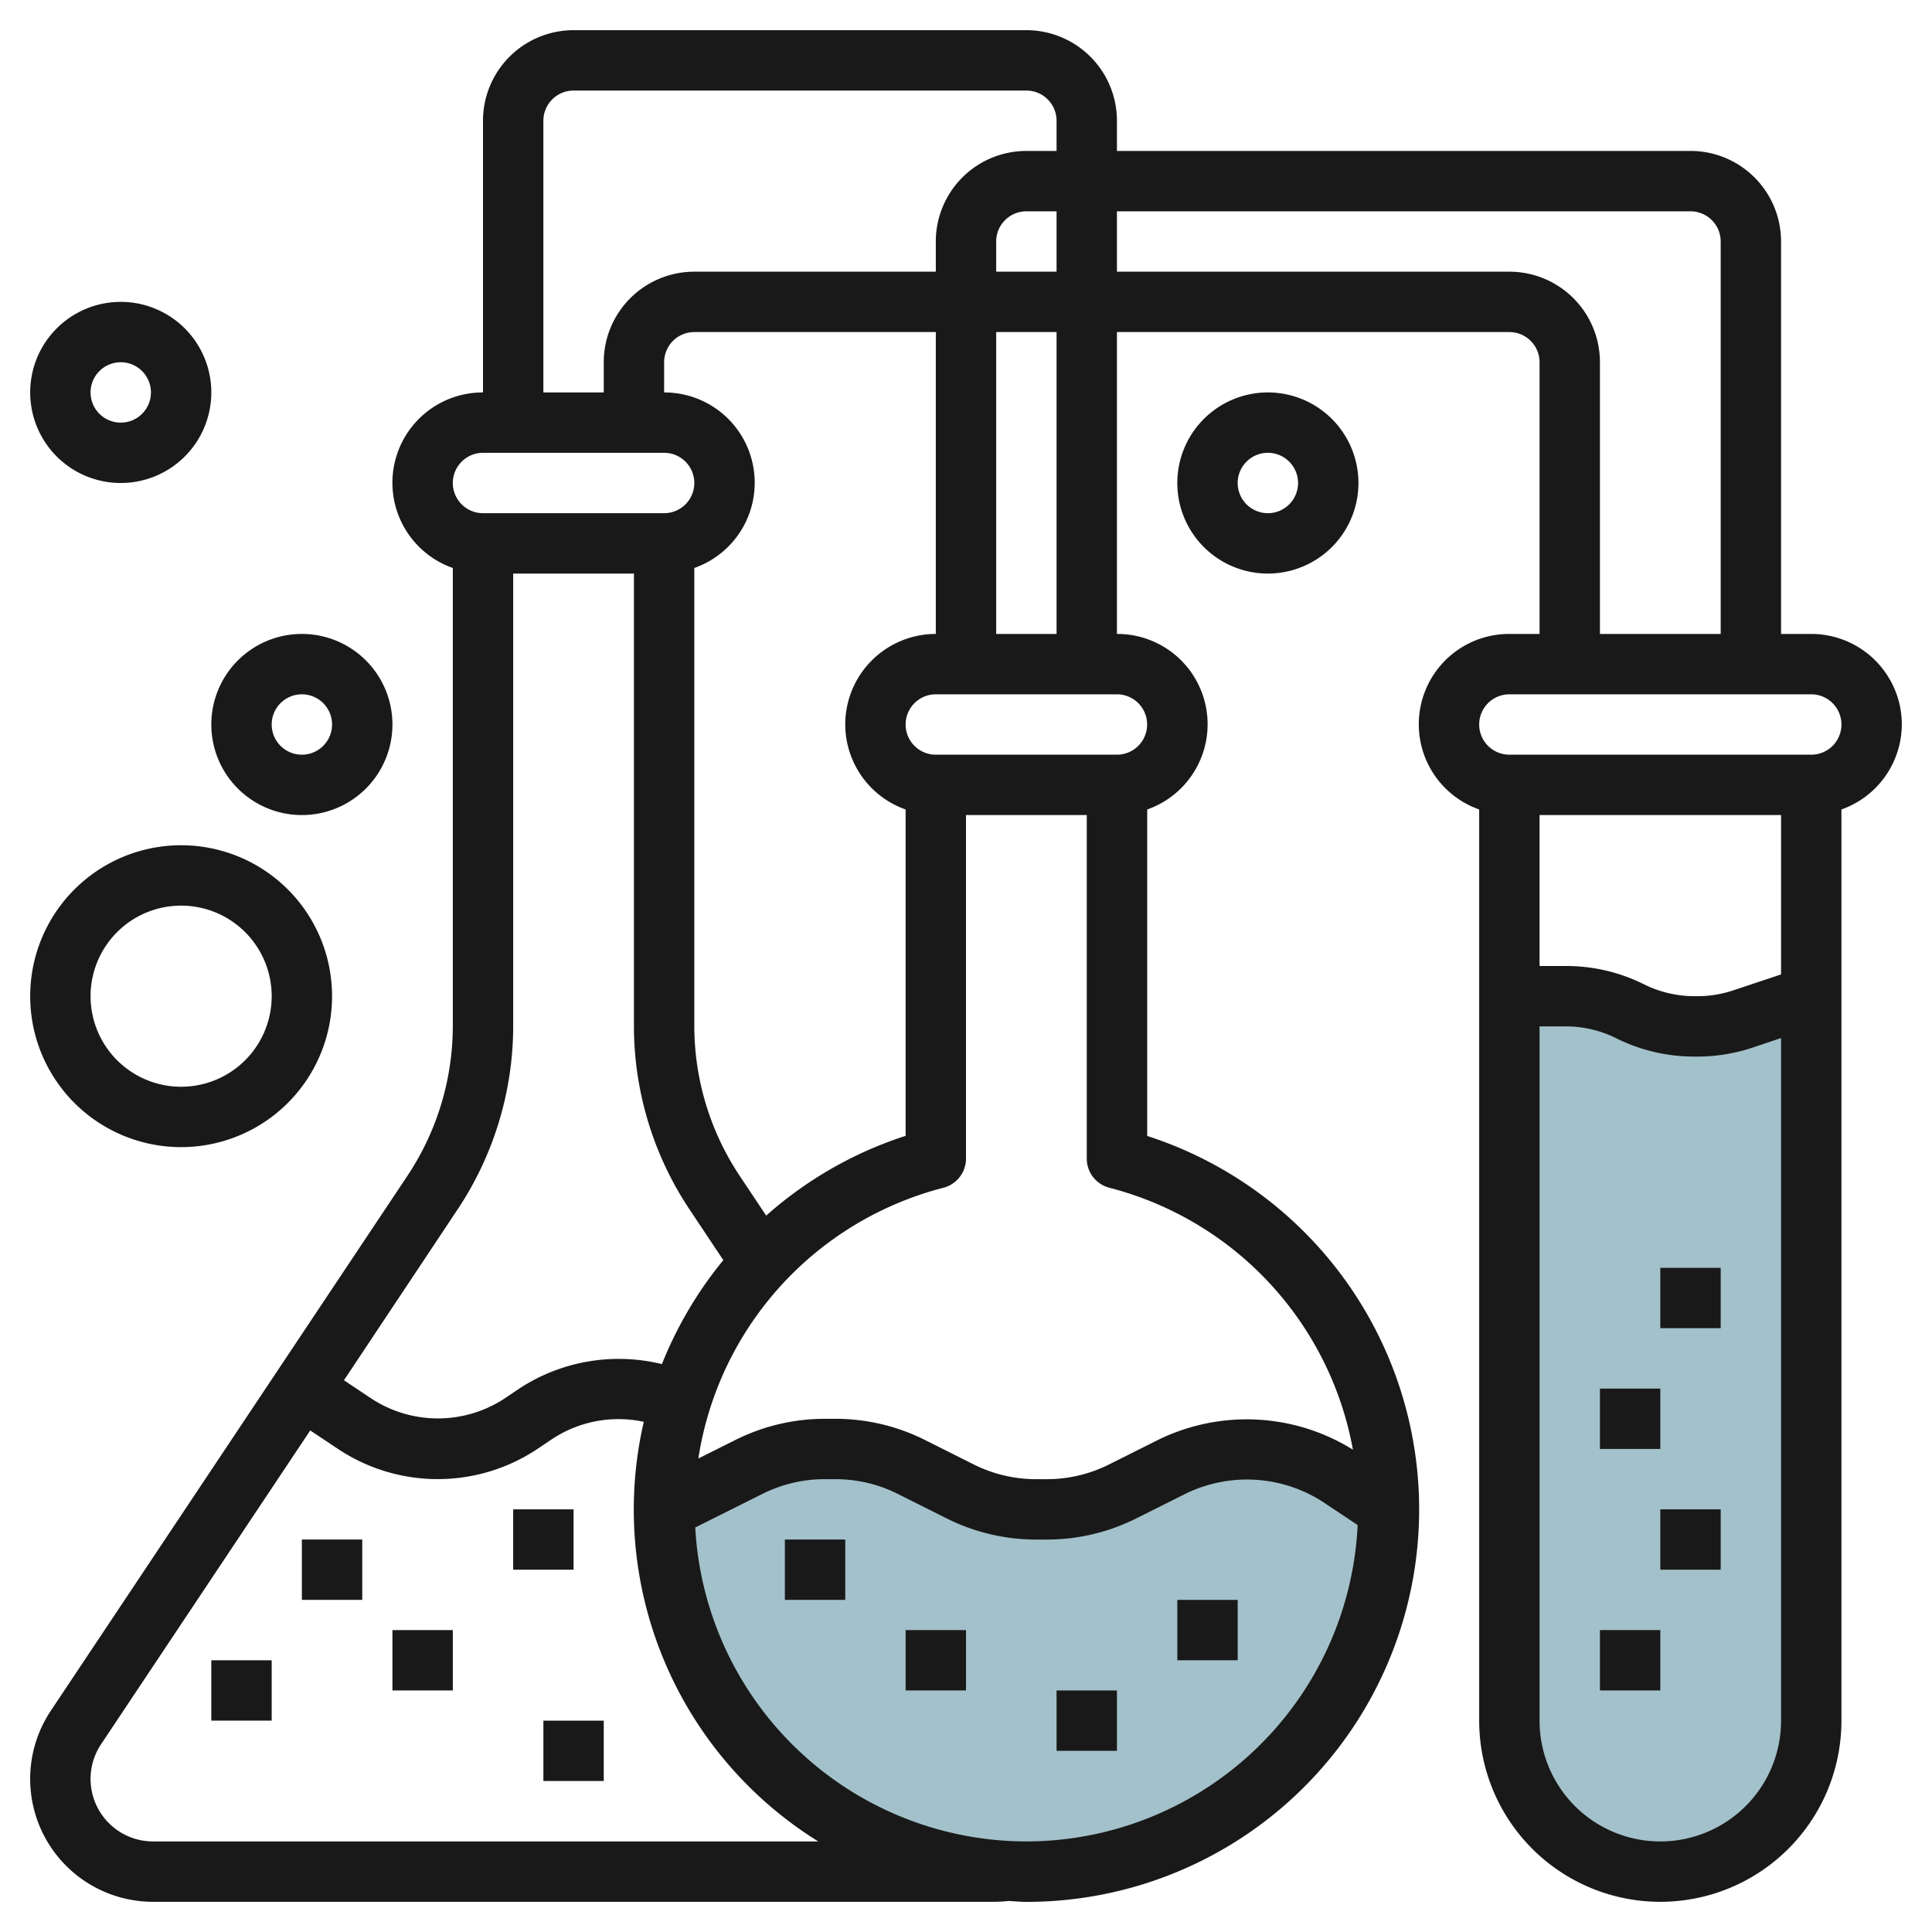 <svg id="Layer_3" height="512" viewBox="0 0 64 64" width="512" xmlns="http://www.w3.org/2000/svg" data-name="Layer 3"><path d="m46 50a12 12 0 0 1 -24 0l2.824-1.412a5.566 5.566 0 0 1 2.49-.588h.372a5.566 5.566 0 0 1 2.49.588l1.648.824a5.566 5.566 0 0 0 2.49.588h.372a5.566 5.566 0 0 0 2.49-.588l1.648-.824a5.566 5.566 0 0 1 2.49-.588 5.569 5.569 0 0 1 3.089.935z" fill="#a3c1ca"/><path d="m60 33v24a5 5 0 0 1 -5 5 5 5 0 0 1 -5-5v-24h1.882a4.735 4.735 0 0 1 2.118.5 4.735 4.735 0 0 0 2.118.5h.113a4.738 4.738 0 0 0 1.5-.243z" fill="#a3c1ca"/><g fill="#191919"><path d="m63 24a3 3 0 0 0 -3-3h-1v-13a3 3 0 0 0 -3-3h-19v-1a3 3 0 0 0 -3-3h-15a3 3 0 0 0 -3 3v9a2.992 2.992 0 0 0 -1 5.815v15.157a8.968 8.968 0 0 1 -1.512 4.991l-11.805 17.708a4.071 4.071 0 0 0 3.387 6.329h27.859a4.341 4.341 0 0 0 .474-.028c.2.009.4.03.6.03a13 13 0 0 0 4-25.372v-10.815a2.992 2.992 0 0 0 -1.003-5.815v-10h13a1 1 0 0 1 1 1v9h-1a2.992 2.992 0 0 0 -1 5.815v30.185a6 6 0 0 0 12 0v-30.185a3 3 0 0 0 2-2.815zm-45-20a1 1 0 0 1 1-1h15a1 1 0 0 1 1 1v1h-1a3 3 0 0 0 -3 3v1h-8a3 3 0 0 0 -3 3v1h-2zm17 3v2h-2v-1a1 1 0 0 1 1-1zm-7 17a2.993 2.993 0 0 0 2 2.815v10.811a12.928 12.928 0 0 0 -4.619 2.643l-.87-1.306a8.967 8.967 0 0 1 -1.511-4.991v-15.157a2.992 2.992 0 0 0 -1-5.815v-1a1 1 0 0 1 1-1h8v10a3 3 0 0 0 -3 3zm-12-9h6a1 1 0 0 1 0 2h-6a1 1 0 1 1 0-2zm-.848 25.073a10.968 10.968 0 0 0 1.848-6.101v-14.972h4v14.972a10.956 10.956 0 0 0 1.847 6.1l1.114 1.672a13.009 13.009 0 0 0 -2.034 3.444 6.009 6.009 0 0 0 -4.727.812l-.5.336a4.021 4.021 0 0 1 -4.387 0l-.919-.613zm-10.082 20.927a2.071 2.071 0 0 1 -1.722-3.22l6.929-10.394.923.614a5.957 5.957 0 0 0 6.6 0l.5-.336a3.989 3.989 0 0 1 3.026-.565 12.942 12.942 0 0 0 5.78 13.901zm28.93 0a11 11 0 0 1 -10.969-10.4l2.24-1.12a4.592 4.592 0 0 1 2.042-.48h.373a4.6 4.6 0 0 1 2.042.481l1.649.827a6.622 6.622 0 0 0 2.936.692h.373a6.617 6.617 0 0 0 2.937-.692l1.648-.825a4.635 4.635 0 0 1 4.577.286l1.126.75a11 11 0 0 1 -10.974 10.481zm10.817-12.978a6.666 6.666 0 0 0 -6.441-.33l-1.647.825a4.6 4.6 0 0 1 -2.043.483h-.373a4.608 4.608 0 0 1 -2.042-.481l-1.649-.827a6.616 6.616 0 0 0 -2.936-.692h-.373a6.6 6.6 0 0 0 -2.936.693l-1.243.622a10.984 10.984 0 0 1 8.115-8.968 1 1 0 0 0 .751-.969v-11.378h4v11.378a1 1 0 0 0 .75.968 10.987 10.987 0 0 1 8.067 8.676zm-6.817-24.022a1 1 0 0 1 -1 1h-6a1 1 0 1 1 0-2h6a1 1 0 0 1 1 1zm-3-3h-2v-10h2zm15-12h-13v-2h19a1 1 0 0 1 1 1v13h-4v-9a3 3 0 0 0 -3-3zm0 14h10a1 1 0 0 1 0 2h-10a1 1 0 1 1 0-2zm9 9.279-1.586.529a3.752 3.752 0 0 1 -1.183.192h-.114a3.757 3.757 0 0 1 -1.671-.4 5.767 5.767 0 0 0 -2.565-.6h-.881v-5h8zm-4 28.721a4 4 0 0 1 -4-4v-23h.881a3.752 3.752 0 0 1 1.672.4 5.775 5.775 0 0 0 2.564.6h.114a5.751 5.751 0 0 0 1.814-.293l.955-.32v22.613a4 4 0 0 1 -4 4z"/><path d="m6 38a5 5 0 1 0 -5-5 5 5 0 0 0 5 5zm0-8a3 3 0 1 1 -3 3 3 3 0 0 1 3-3z"/><path d="m10 21a3 3 0 1 0 3 3 3 3 0 0 0 -3-3zm0 4a1 1 0 1 1 1-1 1 1 0 0 1 -1 1z"/><path d="m1 13a3 3 0 1 0 3-3 3 3 0 0 0 -3 3zm4 0a1 1 0 1 1 -1-1 1 1 0 0 1 1 1z"/><path d="m39 16a3 3 0 1 0 3-3 3 3 0 0 0 -3 3zm4 0a1 1 0 1 1 -1-1 1 1 0 0 1 1 1z"/><path d="m10 50.999h2v1.999h-2z"/><path d="m7 54.999h2v1.999h-2z"/><path d="m13 53.999h2v1.999h-2z"/><path d="m18 56.999h2v1.999h-2z"/><path d="m17 49.999h2v1.999h-2z"/><path d="m26 50.999h2v1.999h-2z"/><path d="m30 53.999h2v1.999h-2z"/><path d="m35 55.999h2v1.999h-2z"/><path d="m39 52.999h2v1.999h-2z"/><path d="m53 53.999h2v1.999h-2z"/><path d="m55 49.999h2v1.999h-2z"/><path d="m53 45.999h2v1.999h-2z"/><path d="m55 41.999h2v1.999h-2z"/></g></svg>